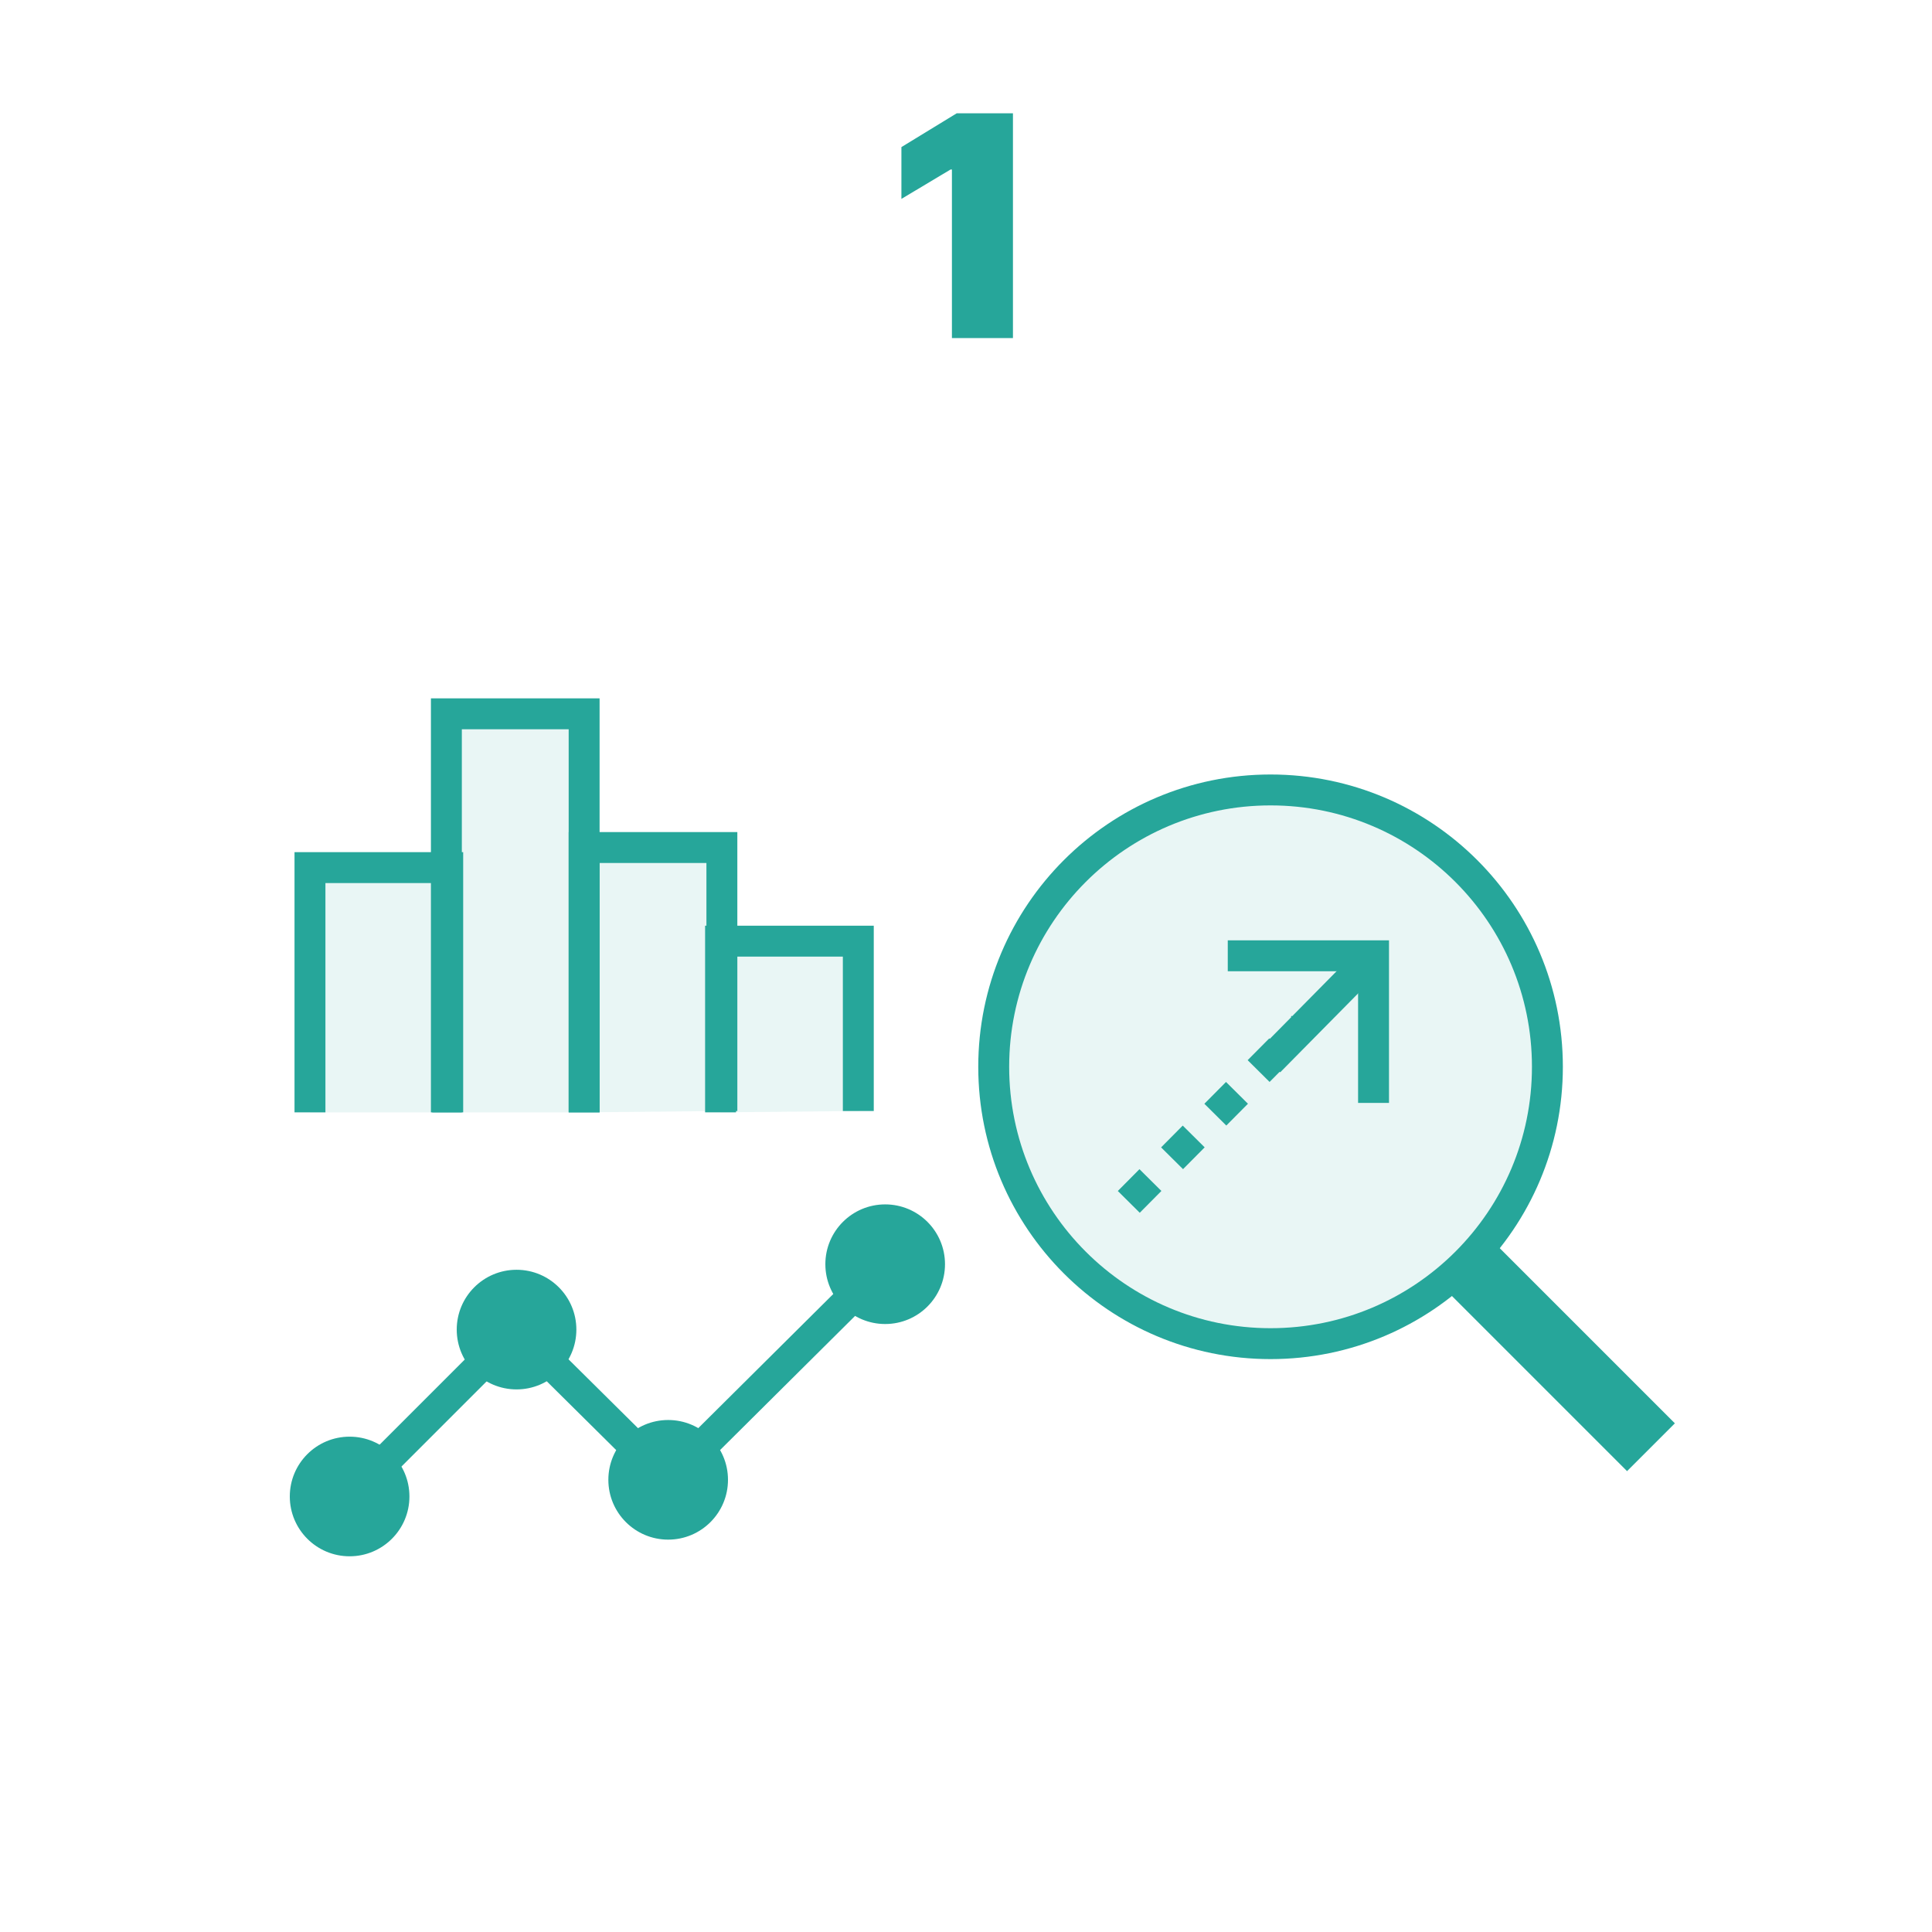 <svg width="200" height="200" viewBox="0 0 200 200" fill="none" xmlns="http://www.w3.org/2000/svg">
<path d="M36.193 154.919L53.473 137.639L69.169 153.191L91.634 130.871" stroke="#26A69A" stroke-width="3.2" stroke-miterlimit="10"/>
<path d="M53.473 143.831C56.893 143.831 59.665 141.059 59.665 137.639C59.665 134.22 56.893 131.447 53.473 131.447C50.053 131.447 47.281 134.22 47.281 137.639C47.281 141.059 50.053 143.831 53.473 143.831Z" fill="#26A69A"/>
<path d="M36.192 161.107C39.612 161.107 42.384 158.334 42.384 154.915C42.384 151.495 39.612 148.723 36.192 148.723C32.772 148.723 30 151.495 30 154.915C30 158.334 32.772 161.107 36.192 161.107Z" fill="#26A69A"/>
<path d="M69.169 159.382C72.588 159.382 75.361 156.61 75.361 153.19C75.361 149.77 72.588 146.998 69.169 146.998C65.749 146.998 62.977 149.77 62.977 153.19C62.977 156.61 65.749 159.382 69.169 159.382Z" fill="#26A69A"/>
<path d="M91.633 137.062C95.053 137.062 97.826 134.29 97.826 130.87C97.826 127.45 95.053 124.678 91.633 124.678C88.214 124.678 85.441 127.45 85.441 130.87C85.441 134.29 88.214 137.062 91.633 137.062Z" fill="#26A69A"/>
<path d="M60.469 115.149V87.736H74.729V115.011" fill="#26A69A" fill-opacity="0.1"/>
<path d="M60.469 115.149V87.736H74.729V115.011" stroke="#26A69A" stroke-width="3.2" stroke-miterlimit="10"/>
<path d="M74.592 115.149V97.428H88.852V115.011" fill="#26A69A" fill-opacity="0.1"/>
<path d="M74.592 115.149V97.428H88.852V115.011" stroke="#26A69A" stroke-width="3.2" stroke-miterlimit="10"/>
<path d="M32.088 115.151V89.814H46.348V115.151" fill="#26A69A" fill-opacity="0.1"/>
<path d="M32.088 115.151V89.814H46.348V115.151" stroke="#26A69A" stroke-width="3.2" stroke-miterlimit="10"/>
<path d="M46.209 115.151V73.893H60.469V115.151" fill="#26A69A" fill-opacity="0.1"/>
<path d="M46.209 115.151V73.893H60.469V115.151" stroke="#26A69A" stroke-width="3.2" stroke-miterlimit="10"/>
<path d="M131.528 139.094C147.356 139.094 160.187 126.263 160.187 110.435C160.187 94.606 147.356 81.775 131.528 81.775C115.7 81.775 102.869 94.606 102.869 110.435C102.869 126.263 115.7 139.094 131.528 139.094Z" fill="#26A69A" fill-opacity="0.1" stroke="#26A69A" stroke-width="3.2" stroke-miterlimit="10"/>
<path d="M151.879 130.789L170.907 149.817" stroke="#26A69A" stroke-width="7" stroke-miterlimit="10"/>
<path d="M131.389 109.881L142.188 98.943" stroke="#26A69A" stroke-width="3.2" stroke-miterlimit="10"/>
<path d="M116.852 124.418L134.85 106.281" stroke="#26A69A" stroke-width="3.2" stroke-miterlimit="10" stroke-dasharray="3.18 3.18"/>
<path d="M127.098 98.943H142.189V114.173" stroke="#26A69A" stroke-width="3.2" stroke-miterlimit="10"/>
<path d="M104.86 11.727H99.042L93.314 15.227V20.59L98.405 17.545H98.542V34.999H104.86V11.727Z" fill="#26A69A"/>
</svg>
